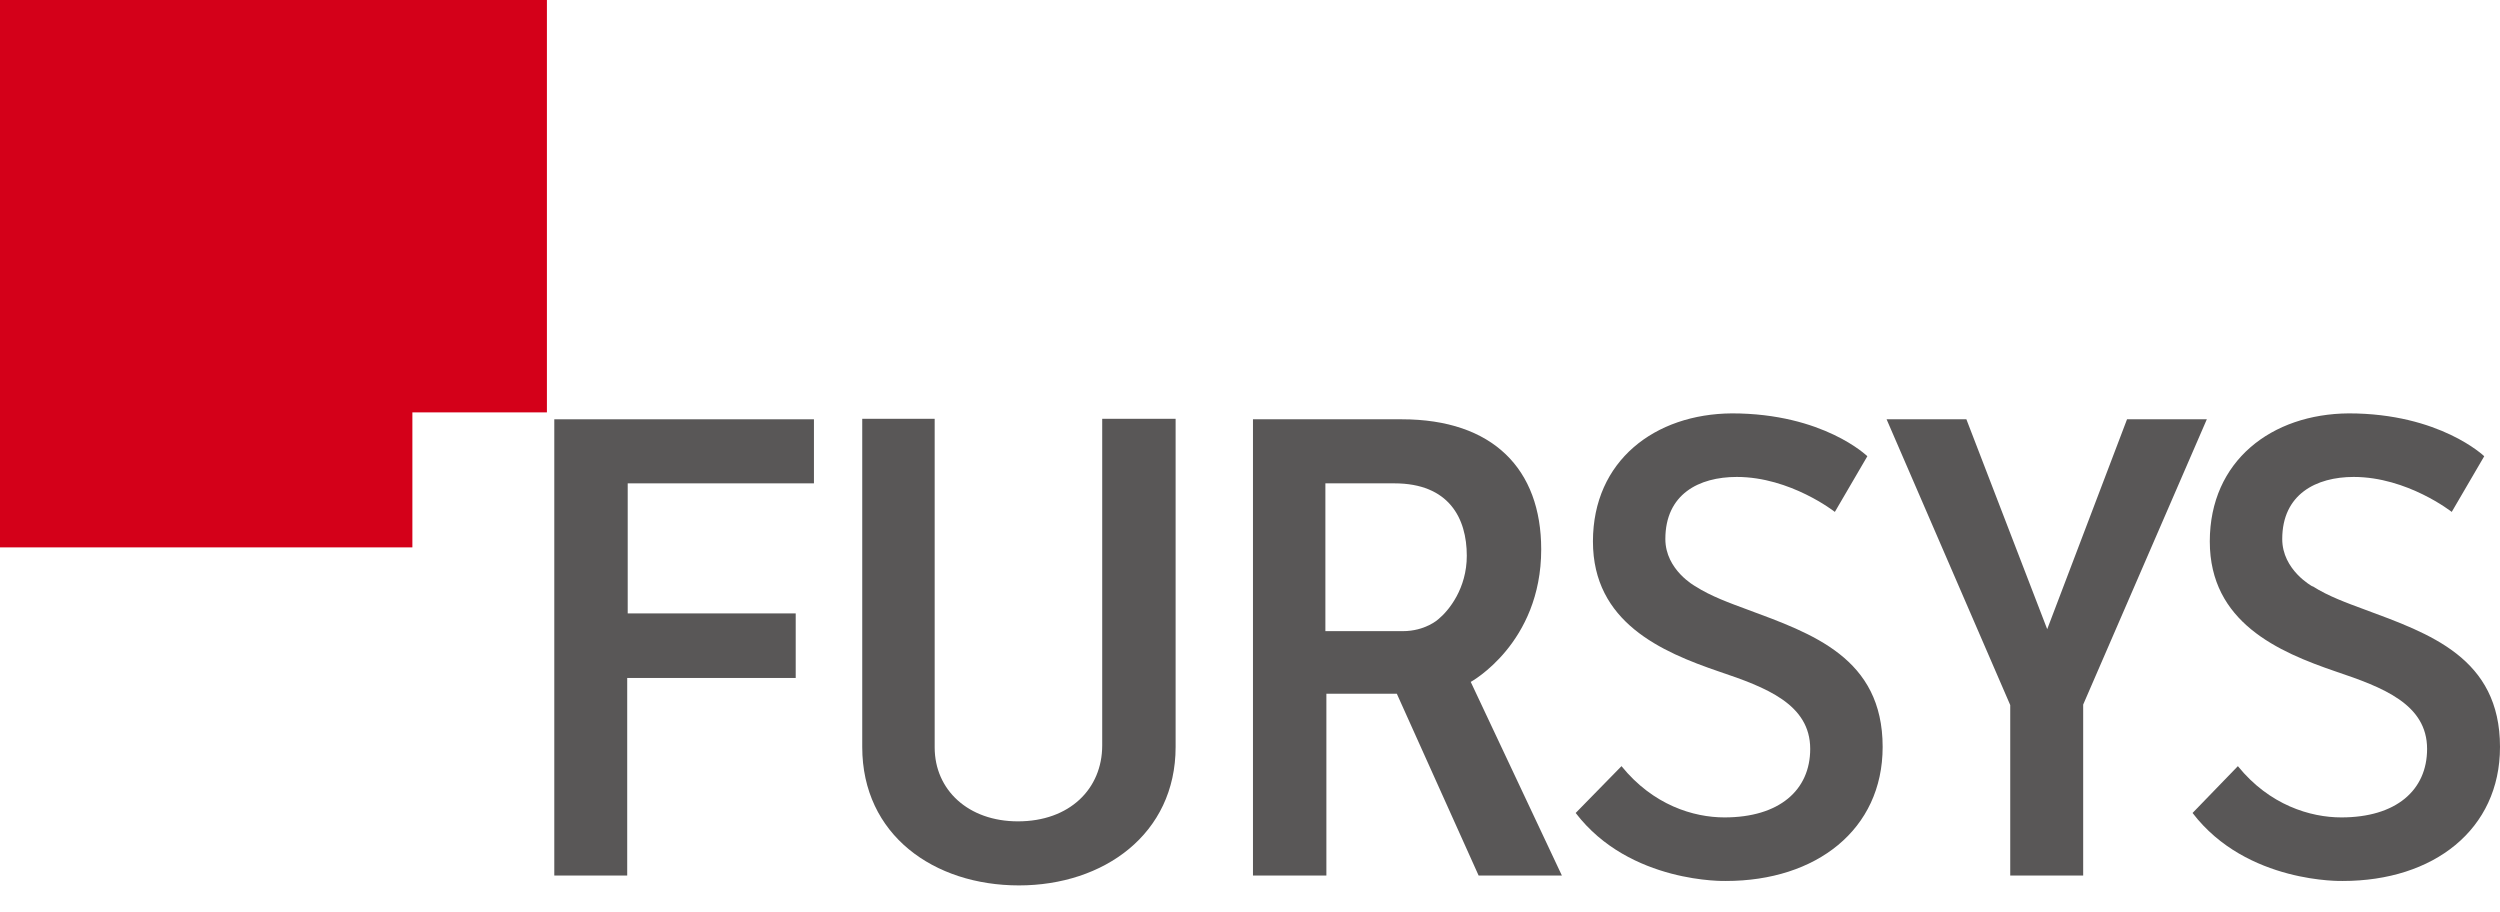 <svg xmlns="http://www.w3.org/2000/svg" fill="none" viewBox="0 0 85 31" height="31" width="85">
<path fill="#D40019" d="M0 0V18.611H14.021V14.021H18.595V0H0Z"></path>
<path fill="#595757" d="M27.054 23.051H21.325V29.768H18.846V14.256H27.674V16.434H21.342V20.856H27.054V23.051Z"></path>
<path fill="#595757" d="M48.899 21.057C49.268 20.756 49.871 20.002 49.871 18.896C49.871 17.623 49.268 16.434 47.408 16.434H45.063V21.459H47.693C48.464 21.459 48.899 21.057 48.899 21.057ZM45.097 23.587V29.768H42.601V14.256H47.66C50.759 14.256 52.401 15.948 52.401 18.679C52.401 21.878 50.005 23.185 50.005 23.185L53.104 29.768H50.273L47.492 23.587H45.113H45.097Z"></path>
<path fill="#595757" d="M70.828 29.768H68.348V23.972L64.144 14.256H66.857L69.605 21.392L72.319 14.256H75.032L70.828 23.956V29.768Z"></path>
<path fill="#595757" d="M31.779 14.256V25.413C31.779 26.854 32.918 27.926 34.61 27.926C36.369 27.926 37.475 26.82 37.475 25.346V14.239H39.971V25.396C39.971 28.361 37.525 30.104 34.644 30.104C31.762 30.104 29.316 28.395 29.316 25.396V14.239H31.779V14.256Z"></path>
<path fill="#595757" d="M57.644 19.935C58.163 20.27 58.817 20.505 59.403 20.722C61.614 21.543 64.01 22.364 64.01 25.396C64.01 28.21 61.748 29.953 58.683 29.953C58.683 29.953 55.416 30.053 53.573 27.641L55.131 26.049C56.203 27.373 57.577 27.792 58.632 27.792C60.492 27.792 61.547 26.87 61.547 25.463C61.547 23.939 60.039 23.369 58.448 22.833C56.488 22.163 54.16 21.158 54.16 18.41C54.16 15.663 56.27 14.072 58.884 14.055C61.999 14.055 63.49 15.512 63.49 15.512L62.385 17.405C62.385 17.405 60.877 16.216 59.051 16.216C57.761 16.216 56.622 16.802 56.622 18.327C56.622 19.382 57.644 19.935 57.644 19.935"></path>
<path fill="#595757" d="M78.634 19.935C79.154 20.27 79.807 20.505 80.393 20.722C82.605 21.543 85 22.364 85 25.396C85 28.21 82.739 29.953 79.656 29.953C79.656 29.953 76.39 30.053 74.547 27.641L76.088 26.049C77.16 27.373 78.551 27.792 79.606 27.792C81.466 27.792 82.521 26.87 82.521 25.463C82.521 23.939 81.013 23.369 79.422 22.833C77.462 22.163 75.133 21.158 75.133 18.41C75.133 15.663 77.244 14.072 79.857 14.055C82.956 14.055 84.464 15.512 84.464 15.512L83.359 17.405C83.359 17.405 81.851 16.216 80.025 16.216C78.752 16.216 77.596 16.802 77.596 18.327C77.596 19.382 78.618 19.935 78.618 19.935"></path>
</svg>
